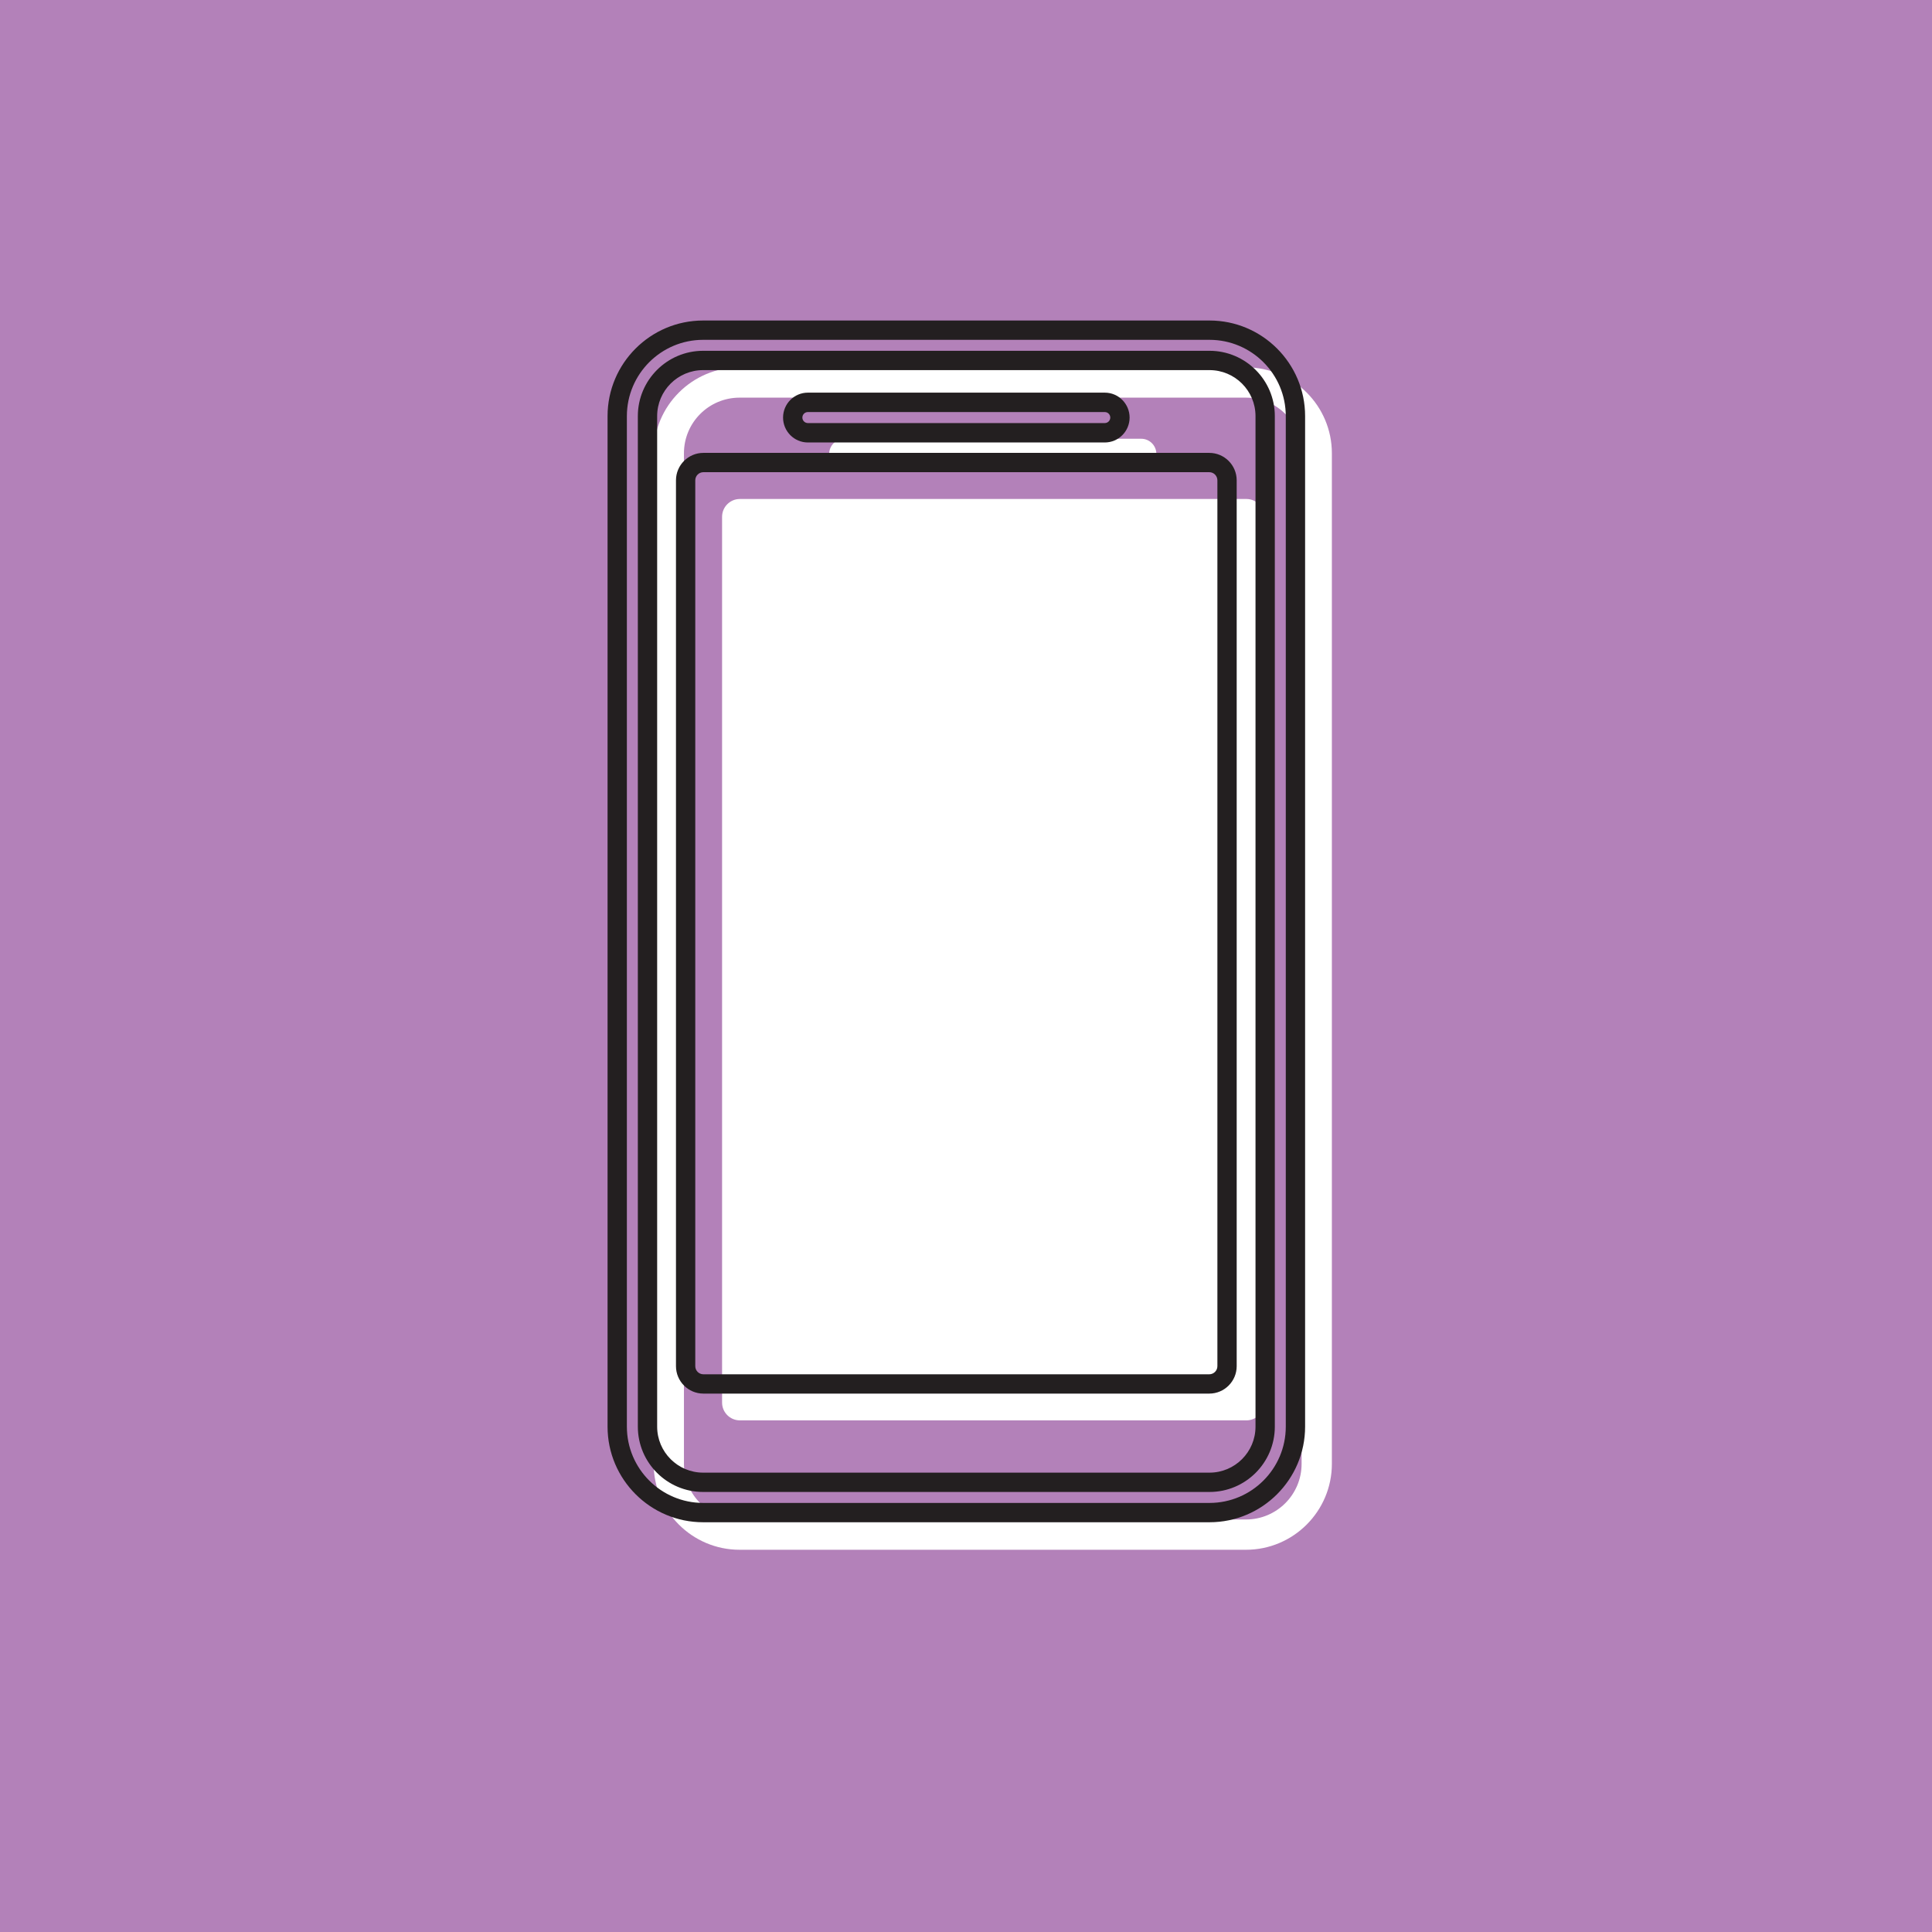 <svg width="2598" height="2598" xmlns="http://www.w3.org/2000/svg" xmlns:xlink="http://www.w3.org/1999/xlink" xml:space="preserve" overflow="hidden"><rect width="100%" height="100%" fill="#333333" stroke="none"/><defs><clipPath id="clip0"><rect x="0" y="0" width="2598" height="2598"/></clipPath></defs><g clip-path="url(#clip0)"><rect x="0" y="0" width="2598" height="2598" fill="#B381B9"/><path d="M23.927 1239 705.077 1239C718.27 1239 729 1228.28 729 1215.1L729 23.901C729 10.723 718.27 0 705.077 0L23.927 0C10.733 0 0 10.723 0 23.901L0 1215.1C0 1228.28 10.733 1239 23.927 1239Z" fill="#FFFFFF" fill-rule="evenodd" transform="matrix(1 0 0 -1 971 1910)"/><path d="M115.528 1549.28C74.208 1549.28 40.715 1515.79 40.715 1474.46L40.715 115.538C40.715 74.215 74.208 40.72 115.528 40.72L796.474 40.72C837.79 40.72 871.285 74.215 871.285 115.538L871.285 1474.46C871.285 1515.79 837.79 1549.28 796.474 1549.28ZM115.528 1590 796.474 1590C860.176 1590 912 1538.17 912 1474.46L912 115.538C912 51.83 860.176 0 796.474 0L115.528 0C51.825 0 0 51.83 0 115.538L0 1474.46C0 1538.17 51.825 1590 115.528 1590Z" fill="#FFFFFF" fill-rule="evenodd" transform="matrix(1 0 0 -1 879 2084)"/><path d="M20.355 41 419.646 41C430.888 41 440 31.823 440 20.5 440 9.179 430.888 0 419.646 0L20.355 0C9.115 0 0 9.179 0 20.5 0 31.823 9.115 41 20.355 41Z" fill="#FFFFFF" fill-rule="evenodd" transform="matrix(1 0 0 -1 1115 631)"/><path d="M36.872 1239.04C30.85 1239.04 25.953 1234.14 25.953 1228.11L25.953 36.885C25.953 30.863 30.85 25.964 36.872 25.964L717.131 25.964C723.15 25.964 728.05 30.863 728.05 36.885L728.05 1228.11C728.05 1234.14 723.15 1239.04 717.131 1239.04ZM36.872 1265 717.131 1265C737.462 1265 754 1248.45 754 1228.11L754 36.885C754 16.547 737.462 0 717.131 0L36.872 0C16.54 0 0 16.547 0 36.885L0 1228.11C0 1248.45 16.54 1265 36.872 1265Z" fill="#231F20" fill-rule="evenodd" transform="matrix(1 0 0 -1 909 1874)"/><path d="M128.522 1549.3C94.429 1549.3 66.695 1521.57 66.695 1487.48L66.695 128.529C66.695 94.439 94.429 66.703 128.522 66.703L809.479 66.703C843.568 66.703 871.305 94.439 871.305 128.529L871.305 1487.48C871.305 1521.57 843.568 1549.3 809.479 1549.3ZM128.522 1575.28 809.479 1575.28C857.895 1575.28 897.284 1535.89 897.284 1487.48L897.284 128.529C897.284 80.114 857.895 40.723 809.479 40.723L128.522 40.723C80.104 40.723 40.716 80.114 40.716 128.529L40.716 1487.48C40.716 1535.89 80.104 1575.28 128.522 1575.28ZM128.522 1590.02C71.978 1590.02 25.979 1544.02 25.979 1487.48L25.979 128.529C25.979 71.982 71.978 25.983 128.522 25.983L809.479 25.983C866.022 25.983 912.018 71.982 912.018 128.529L912.018 1487.48C912.018 1544.02 866.022 1590.02 809.479 1590.02ZM128.522 1616 809.479 1616C880.345 1616 938 1558.34 938 1487.48L938 128.529C938 57.659 880.345 0 809.479 0L128.522 0C57.653 0 0 57.659 0 128.529L0 1487.48C0 1558.34 57.653 1616 128.522 1616Z" fill="#231F20" fill-rule="evenodd" transform="matrix(1 0 0 -1 817 2047)"/><path d="M33.342 40.905C29.279 40.905 25.973 37.582 25.973 33.5 25.973 29.421 29.279 26.098 33.342 26.098L432.656 26.098C436.718 26.098 440.023 29.421 440.023 33.5 440.023 37.582 436.718 40.905 432.656 40.905ZM33.342 67 432.656 67C451.041 67 466 51.972 466 33.5 466 15.028 451.041 0 432.656 0L33.342 0C14.957 0 0 15.028 0 33.5 0 51.972 14.957 67 33.342 67Z" fill="#231F20" fill-rule="evenodd" transform="matrix(1 0 0 -1 1053 595)"/></g></svg>